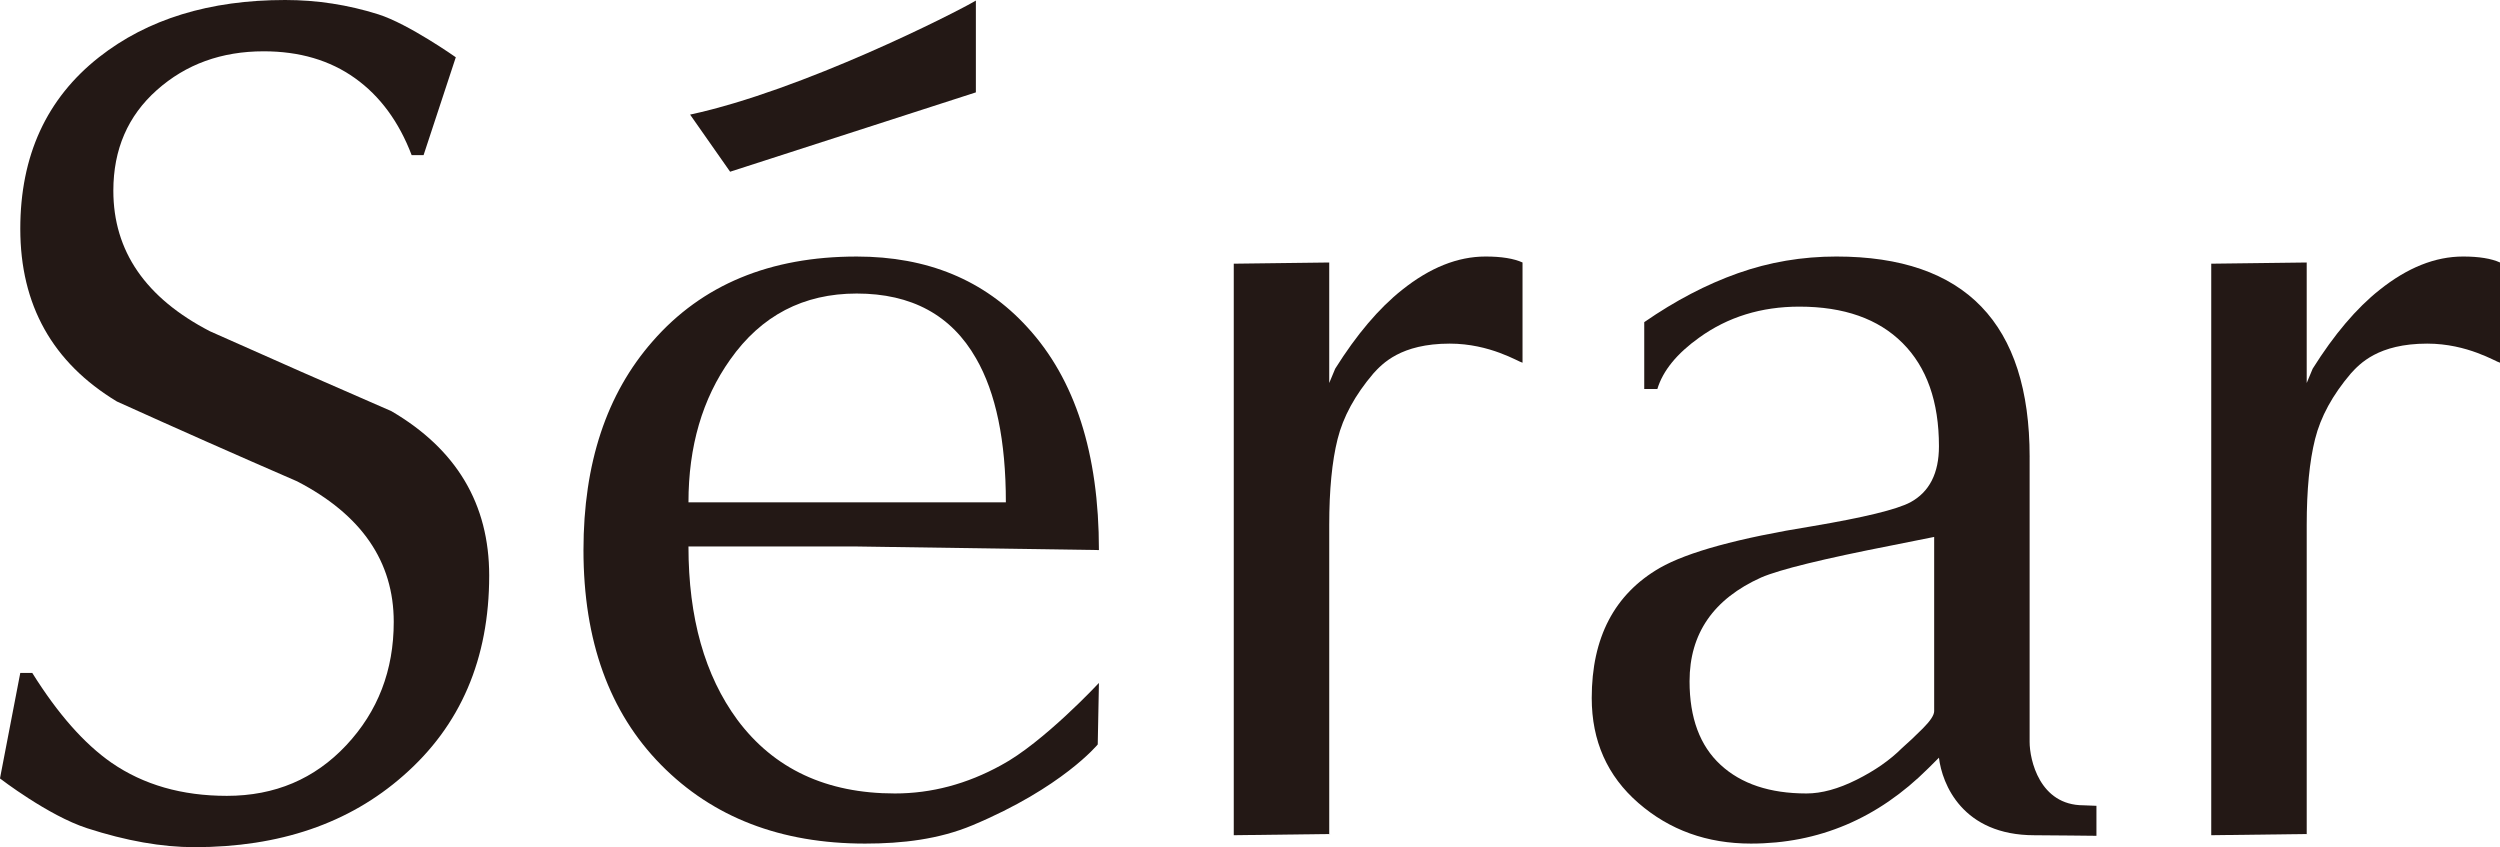 <?xml version="1.0" encoding="UTF-8"?>
<svg id="_レイヤー_2" data-name="レイヤー 2" xmlns="http://www.w3.org/2000/svg" viewBox="0 0 236.081 80">
  <g id="_レイヤー_1-2" data-name="レイヤー 1">
    <g>
      <rect width="236.081" height="80" style="fill: none;"/>
      <g>
        <g>
          <path d="M1.916,63.549h1.133c2.419,3.87,4.913,6.695,7.484,8.48,3.025,2.085,6.653,3.125,10.887,3.125,4.535,0,8.295-1.593,11.281-4.782,2.986-3.186,4.481-7.069,4.481-11.644,0-5.7-3.042-10.125-9.127-13.276-5.709-2.476-11.379-4.988-17.014-7.537C4.958,34.239,1.916,28.803,1.916,21.602c0-6.901,2.479-12.301,7.437-16.203C13.933,1.801,19.792,0,26.929,0c3.004,0,5.933.451,8.789,1.352,2.854.901,7.324,4.056,7.324,4.056l-3.042,9.24h-1.127c-1.202-3.155-2.986-5.578-5.352-7.268-2.367-1.69-5.239-2.535-8.621-2.535-3.982,0-7.342,1.22-10.084,3.657-2.743,2.438-4.113,5.607-4.113,9.507,0,5.701,3.042,10.127,9.127,13.275,5.707,2.551,11.417,5.063,17.126,7.539,6.158,3.6,9.24,8.776,9.24,15.526,0,7.877-2.705,14.176-8.113,18.901-5.109,4.5-11.681,6.75-19.719,6.75-3.081,0-6.461-.597-10.14-1.79-3.682-1.194-8.226-4.701-8.226-4.701l1.916-9.959Z" style="fill: #231815;"/>
          <path d="M103.775,64.494l-.113,5.806s-3.337,4.077-11.831,7.632c-3.164,1.324-6.612,1.73-10.141,1.73-7.964,0-14.386-2.479-19.267-7.437-4.884-4.958-7.324-11.718-7.324-20.281,0-8.187,2.178-14.761,6.535-19.719,4.656-5.333,11.079-8,19.267-8,6.685,0,12.057,2.225,16.112,6.674,4.508,4.903,6.761,11.917,6.761,21.044l-22.874-.338h-15.887c0,6.729,1.539,12.185,4.619,16.371,3.455,4.635,8.413,6.952,14.874,6.952,3.454,0,6.797-.887,10.028-2.665,3.97-2.114,9.24-7.771,9.24-7.771ZM65.014,47.437h29.972c0-5.817-.94-10.348-2.817-13.598-2.329-4.079-6.085-6.12-11.268-6.12-5.034,0-9.014,2.077-11.943,6.232-2.631,3.702-3.944,8.197-3.944,13.486Z" style="fill: #231815;"/>
          <path d="M116.507,78.873V24.901l9.015-.113v11.38l.564-1.352c2.027-3.229,4.13-5.708,6.31-7.437,2.628-2.102,5.257-3.155,7.887-3.155,1.502,0,2.666.188,3.493.563v9.465c-.377-.074-3.057-1.803-6.873-1.803-4.643,0-6.386,1.915-7.211,2.817-1.729,2.028-2.856,4.095-3.38,6.197-.527,2.104-.789,4.808-.789,8.112v29.183l-9.015.113Z" style="fill: #231815;"/>
          <path d="M208.813,78.873V24.901l9.015-.113v11.38l.564-1.352c2.027-3.229,4.13-5.708,6.31-7.437,2.628-2.102,5.257-3.155,7.887-3.155,1.502,0,2.666.188,3.493.563v9.465c-.377-.074-3.057-1.803-6.873-1.803-4.643,0-6.386,1.915-7.211,2.817-1.729,2.028-2.856,4.095-3.38,6.197-.527,2.104-.789,4.808-.789,8.112v29.183l-9.015.113Z" style="fill: #231815;"/>
          <path d="M191.662,43.155v26.909c0,1.658.925,5.982,5.087,5.982l1.223.048v2.833s-4.658-.053-5.852-.053c-6.815,0-8.723-4.845-9.021-7.324l-1.017,1.014c-4.75,4.732-10.328,7.098-16.734,7.098-4.147,0-7.689-1.276-10.628-3.831-2.94-2.553-4.409-5.859-4.409-9.916,0-5.708,2.141-9.803,6.422-12.282,2.629-1.502,7.437-2.817,14.423-3.944,4.881-.825,7.961-1.577,9.24-2.253,1.802-.975,2.704-2.741,2.704-5.296,0-4.206-1.146-7.454-3.436-9.746-2.292-2.291-5.54-3.437-9.746-3.437-3.606,0-6.761.977-9.465,2.93-2.104,1.503-3.42,3.118-3.944,4.845h-1.239v-6.31c2.929-2.028,5.876-3.567,8.845-4.62,2.967-1.051,6.065-1.577,9.296-1.577,12.168,0,18.253,6.31,18.253,18.93ZM182.648,67.155v-16.451l-3.944.789c-6.535,1.278-10.667,2.292-12.395,3.042-4.507,2.028-6.76,5.296-6.76,9.803,0,3.456.975,6.085,2.929,7.887,1.953,1.803,4.657,2.704,8.113,2.704,1.427,0,3.004-.431,4.733-1.296,1.726-.863,3.155-1.859,4.282-2.986.6-.525,1.257-1.144,1.972-1.859.712-.713,1.07-1.257,1.07-1.634Z" style="fill: #231815;"/>
        </g>
        <path d="M92.154.054c-1.91,1.143-16.386,8.488-26.987,10.769l3.779,5.393,23.208-7.493V.054Z" style="fill: #231815;"/>
      </g>
    </g>
  </g>
</svg>
